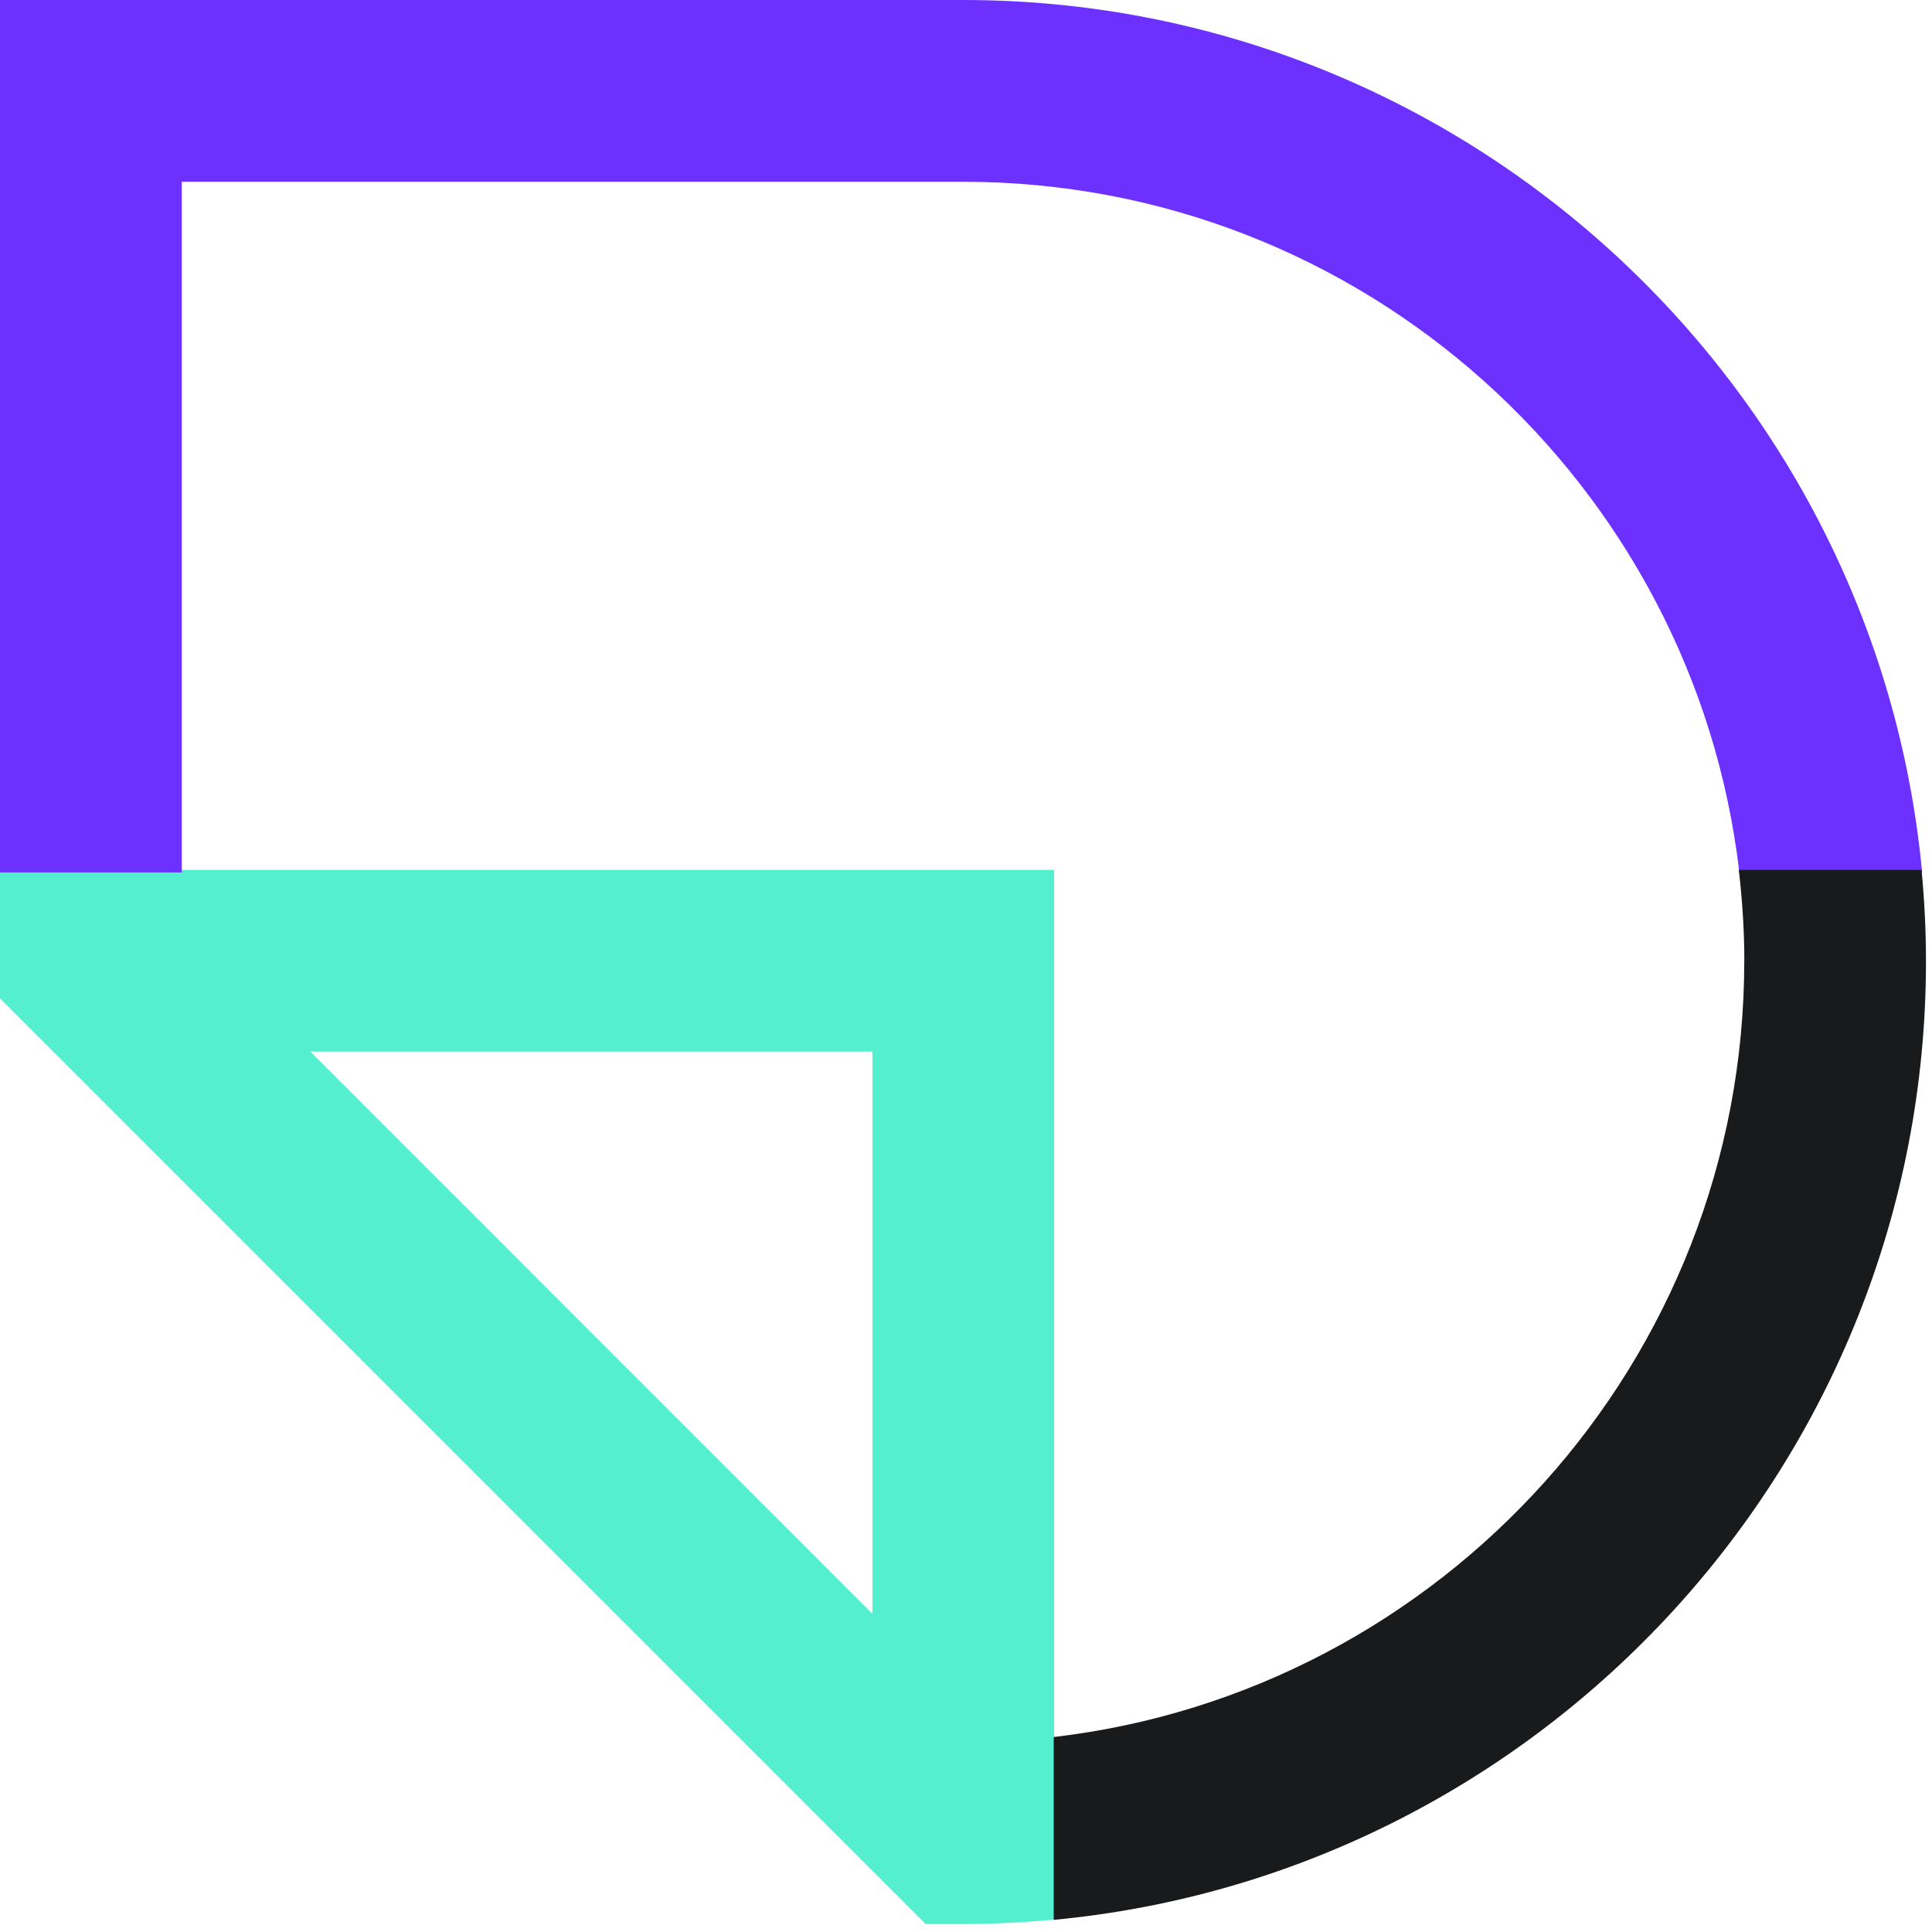 <svg xmlns="http://www.w3.org/2000/svg" viewBox="0 0 35 35"><g fill="none" fill-rule="evenodd"><path fill="#53EFCE" d="M15.804 29.235L5.621 19.05h10.183v10.184zm3.293-13.476H0v2.328l16.769 16.769h.681c.556 0 1.104-.03 1.647-.08V15.759z"/><path fill="#6D31FF" d="M17.45 0H0v15.804h3.293V3.293H17.45c7.25 0 13.241 5.478 14.06 12.511h3.311C33.99 6.952 26.518 0 17.451 0"/><path fill="#191A1B" d="M31.599 17.41c0 7.247-5.477 13.237-12.51 14.058v3.312c8.852-.834 15.802-8.305 15.802-17.37 0-.558-.029-1.108-.08-1.651H31.5c.063.541.1 1.092.1 1.65"/></g></svg>